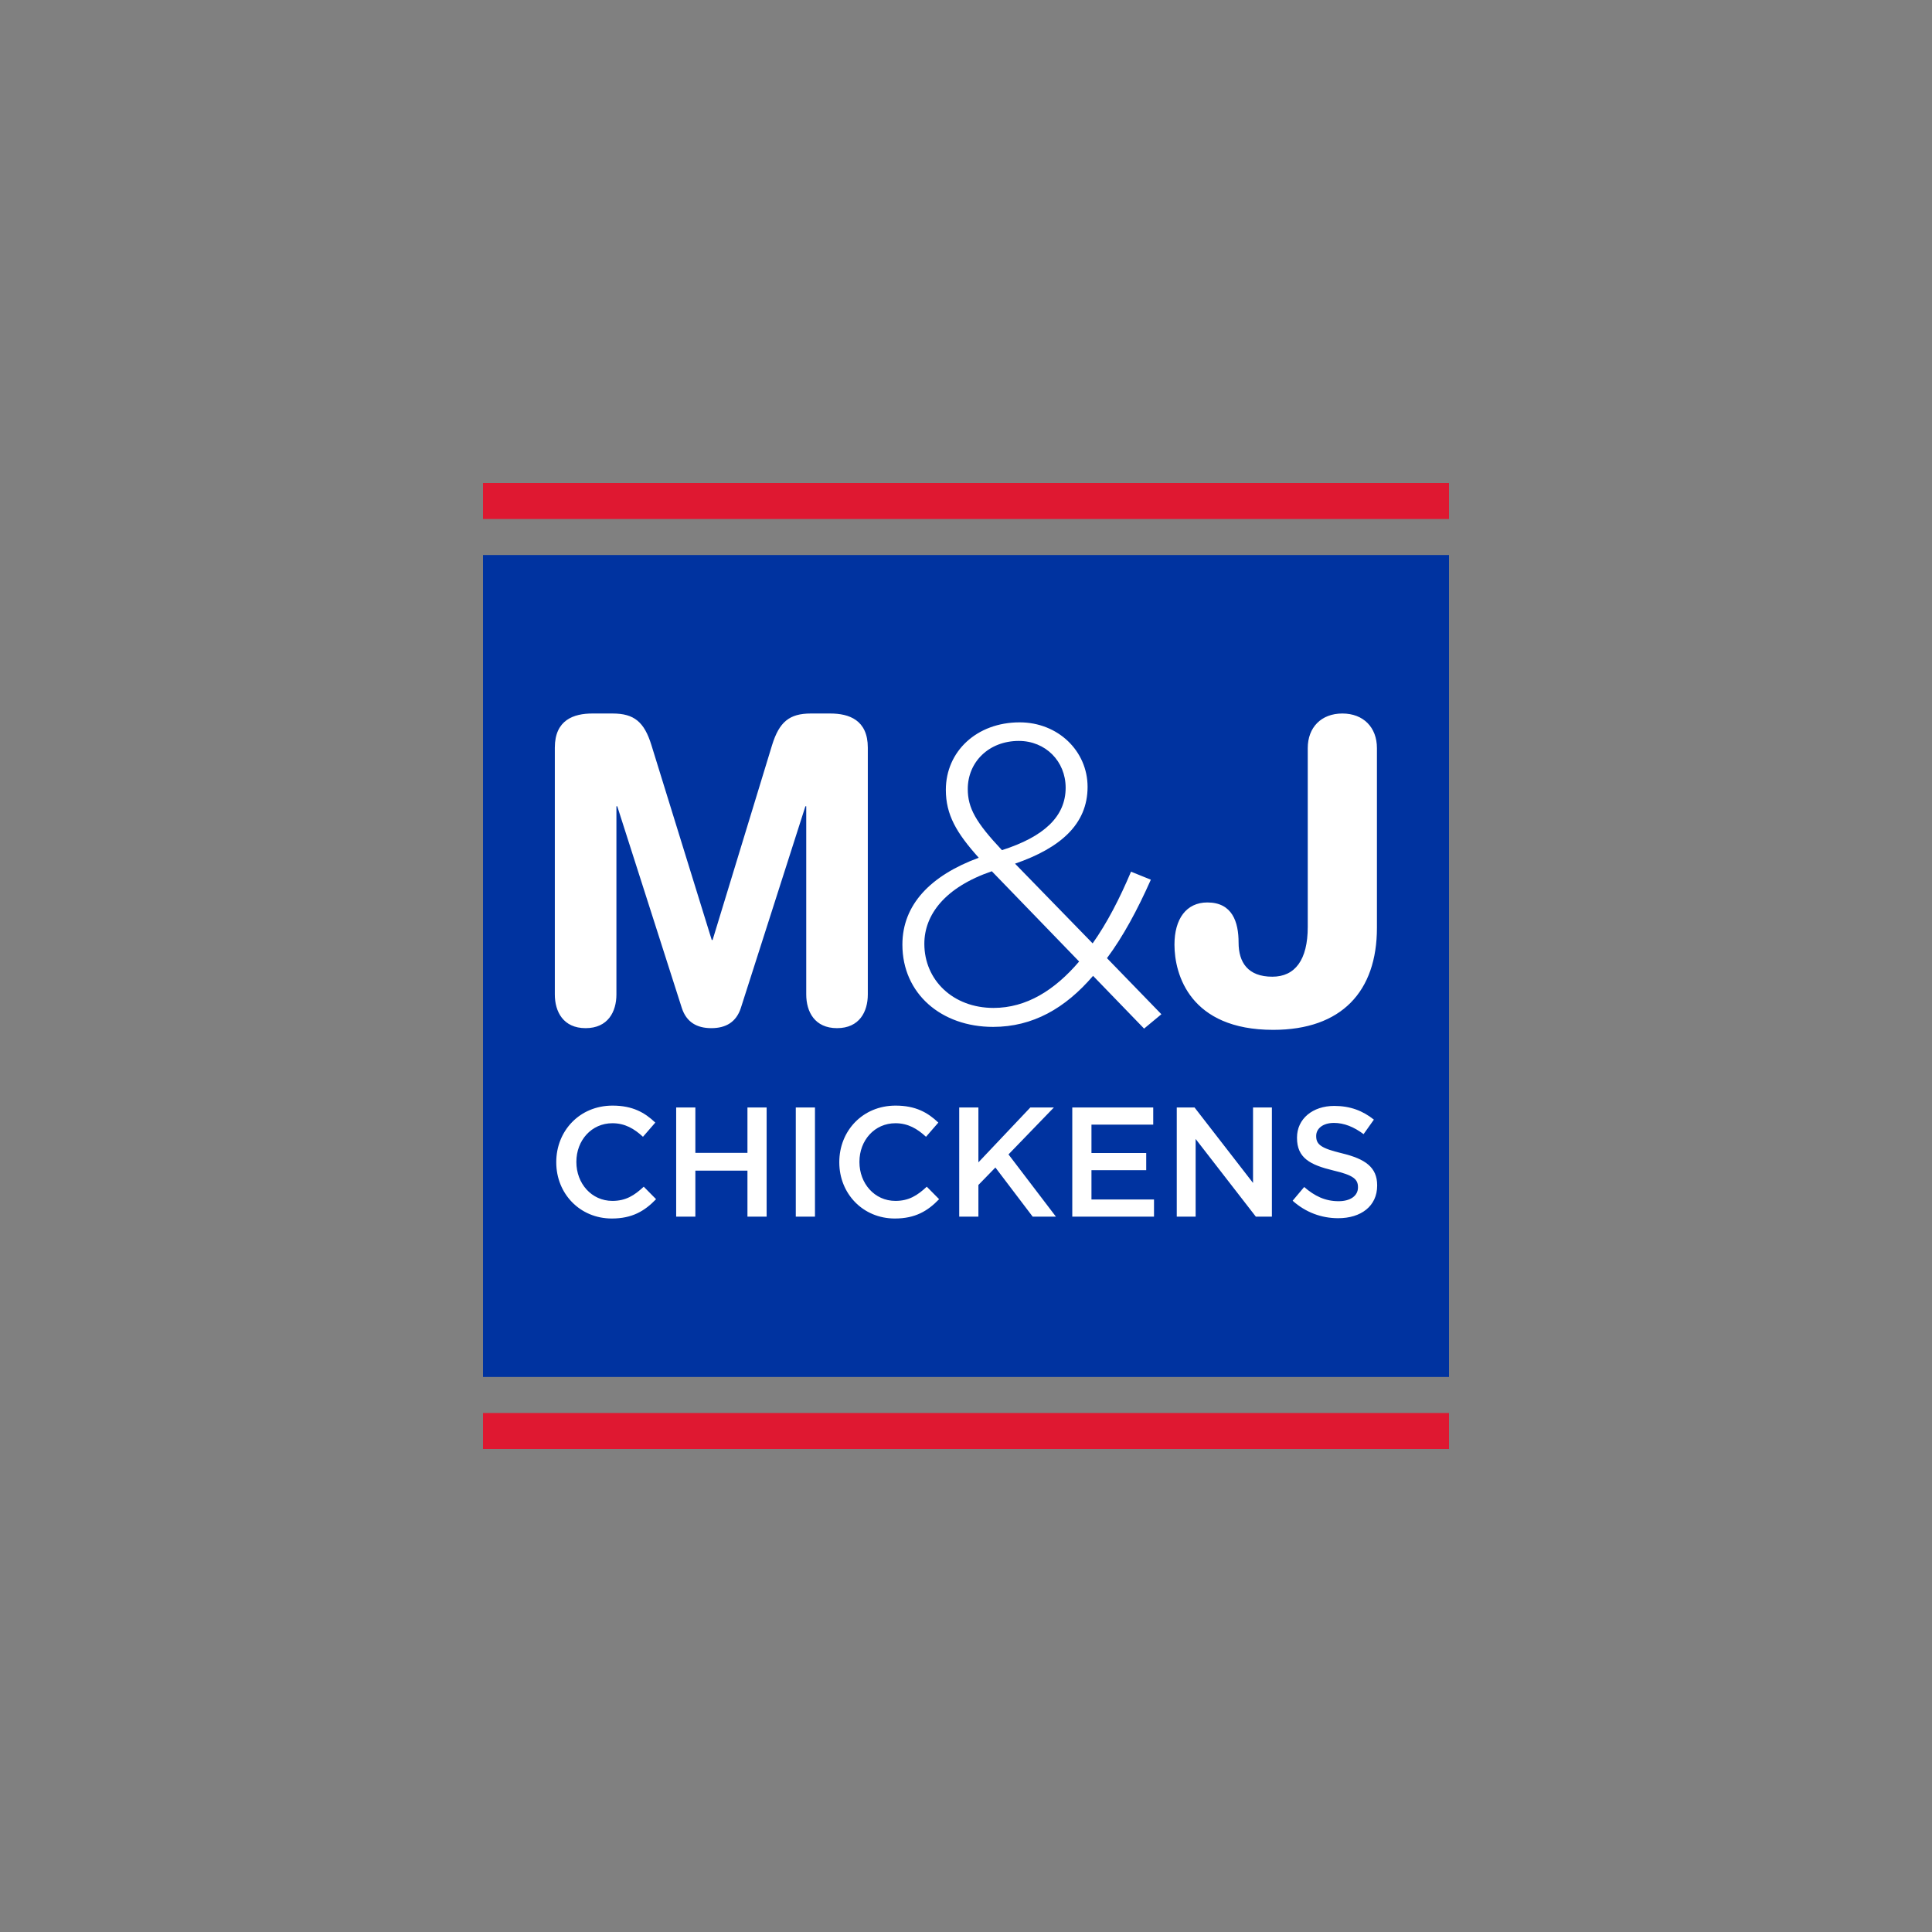 <?xml version="1.0" encoding="UTF-8" standalone="no"?>
<!DOCTYPE svg PUBLIC "-//W3C//DTD SVG 1.1//EN" "http://www.w3.org/Graphics/SVG/1.1/DTD/svg11.dtd">
<svg width="100%" height="100%" viewBox="0 0 100 100" version="1.1" xmlns="http://www.w3.org/2000/svg" xmlns:xlink="http://www.w3.org/1999/xlink" xml:space="preserve" xmlns:serif="http://www.serif.com/" style="fill-rule:evenodd;clip-rule:evenodd;stroke-linejoin:round;stroke-miterlimit:1.414;">
    <rect x="0" y="0" width="100" height="100" fill="#808080" stroke="none"/>
    <rect x="25" y="28.728" width="50" height="42.544" style="fill:#0033a0;"/>
    <path d="M75,73.136l0,1.864l-50,0l0,-1.864l50,0Zm0,-48.136l0,1.864l-50,0l0,-1.864l50,0Z" style="fill:#df1831;"/>
    <path d="M31.666,63.07c1.057,0 1.703,-0.388 2.292,-1.001l-0.638,-0.646c-0.484,0.452 -0.928,0.735 -1.622,0.735c-1.082,0 -1.865,-0.904 -1.865,-2.01l0,-0.016c0,-1.106 0.783,-1.994 1.865,-1.994c0.646,0 1.13,0.283 1.582,0.702l0.638,-0.735c-0.541,-0.516 -1.171,-0.879 -2.212,-0.879c-1.711,0 -2.914,1.315 -2.914,2.922l0,0.016c0,1.622 1.227,2.906 2.874,2.906Zm14.65,0c1.057,0 1.703,-0.388 2.292,-1.001l-0.638,-0.646c-0.484,0.452 -0.928,0.735 -1.622,0.735c-1.082,0 -1.864,-0.904 -1.864,-2.01l0,-0.016c0,-1.106 0.782,-1.994 1.864,-1.994c0.646,0 1.13,0.283 1.582,0.702l0.638,-0.735c-0.541,-0.516 -1.171,-0.879 -2.212,-0.879c-1.711,0 -2.914,1.315 -2.914,2.922l0,0.016c0,1.622 1.227,2.906 2.874,2.906Zm22.948,-0.016c1.187,0 2.018,-0.63 2.018,-1.688l0,-0.016c0,-0.936 -0.622,-1.364 -1.817,-1.654c-1.081,-0.259 -1.339,-0.452 -1.339,-0.888l0,-0.016c0,-0.371 0.339,-0.67 0.92,-0.67c0.516,0 1.025,0.201 1.533,0.581l0.533,-0.751c-0.573,-0.46 -1.227,-0.71 -2.05,-0.71c-1.122,0 -1.929,0.67 -1.929,1.638l0,0.017c0,1.041 0.678,1.396 1.881,1.687c1.049,0.242 1.275,0.46 1.275,0.863l0,0.016c0,0.428 -0.388,0.711 -1.001,0.711c-0.702,0 -1.243,-0.267 -1.784,-0.735l-0.597,0.711c0.678,0.605 1.493,0.904 2.357,0.904Zm-33.272,-3.382l2.696,0l0,-2.349l0.993,0l0,5.65l-0.993,0l0,-2.381l-2.696,0l0,2.381l-0.993,0l0,-5.65l0.993,0l0,2.349Zm6.191,-2.349l0,5.65l-0.993,0l0,-5.65l0.993,0Zm8.459,2.841l2.688,-2.841l1.219,0l-2.349,2.429l2.454,3.221l-1.203,0l-1.929,-2.543l-0.88,0.904l0,1.639l-0.993,0l0,-5.65l0.993,0l0,2.841Zm9.049,-2.841l0,0.887l-3.197,0l0,1.469l2.834,0l0,0.889l-2.834,0l0,1.517l3.237,0l0,0.888l-4.23,0l0,-5.65l4.19,0Zm5.166,3.906l0,-3.906l0.976,0l0,5.65l-0.831,0l-3.116,-4.02l0,4.02l-0.977,0l0,-5.65l0.921,0l3.027,3.906Zm6.413,-22.508c0,-1.07 -0.698,-1.79 -1.79,-1.79c-1.092,0 -1.791,0.72 -1.791,1.79l0,9.257c0,1.703 -0.655,2.576 -1.833,2.576c-1.267,0 -1.747,-0.742 -1.747,-1.768c0,-1.07 -0.328,-2.075 -1.616,-2.075c-1.091,0 -1.703,0.852 -1.703,2.184c0,1.55 0.808,4.41 5.109,4.41c3.537,0 5.371,-1.987 5.371,-5.284l0,-9.3Zm-11.157,13.776l-2.816,-2.903c0.83,-1.114 1.572,-2.489 2.271,-4.061l-1.026,-0.415c-0.59,1.397 -1.245,2.663 -1.987,3.711l-4.017,-4.126c2.336,-0.808 3.755,-2.031 3.755,-3.974c0,-1.856 -1.529,-3.34 -3.515,-3.34c-2.227,0 -3.821,1.507 -3.821,3.493c0,1.288 0.546,2.227 1.703,3.515c-2.489,0.917 -3.952,2.424 -3.952,4.498c0,2.532 2.009,4.257 4.694,4.257c2.053,0 3.734,-0.961 5.175,-2.642l2.641,2.73l0.895,-0.743Zm-28.404,-15.566c1.114,0 1.638,0.436 2.009,1.637l3.122,10.086l0.044,0l3.078,-10.086c0.372,-1.201 0.895,-1.637 2.009,-1.637l1.004,0c0.961,0 1.943,0.327 1.943,1.768l0,12.772c0,0.895 -0.436,1.746 -1.593,1.746c-1.158,0 -1.594,-0.851 -1.594,-1.746l0,-9.737l-0.044,0l-3.34,10.436c-0.24,0.742 -0.786,1.047 -1.529,1.047c-0.742,0 -1.288,-0.305 -1.528,-1.047l-3.34,-10.436l-0.044,0l0,9.737c0,0.895 -0.437,1.746 -1.594,1.746c-1.157,0 -1.594,-0.851 -1.594,-1.746l0,-12.772c0,-1.441 0.983,-1.768 1.944,-1.768l1.047,0Zm24.147,12.837c-1.266,1.485 -2.729,2.402 -4.432,2.402c-2.096,0 -3.58,-1.441 -3.58,-3.319c0,-1.506 1.069,-2.925 3.493,-3.755l4.519,4.672Zm-0.698,-8.995c0,1.485 -1.114,2.533 -3.297,3.231c-1.354,-1.441 -1.769,-2.183 -1.769,-3.166c0,-1.397 1.092,-2.488 2.642,-2.488c1.376,0 2.424,1.047 2.424,2.423Z" style="fill:#fff;fill-rule:nonzero;"/>
</svg>

